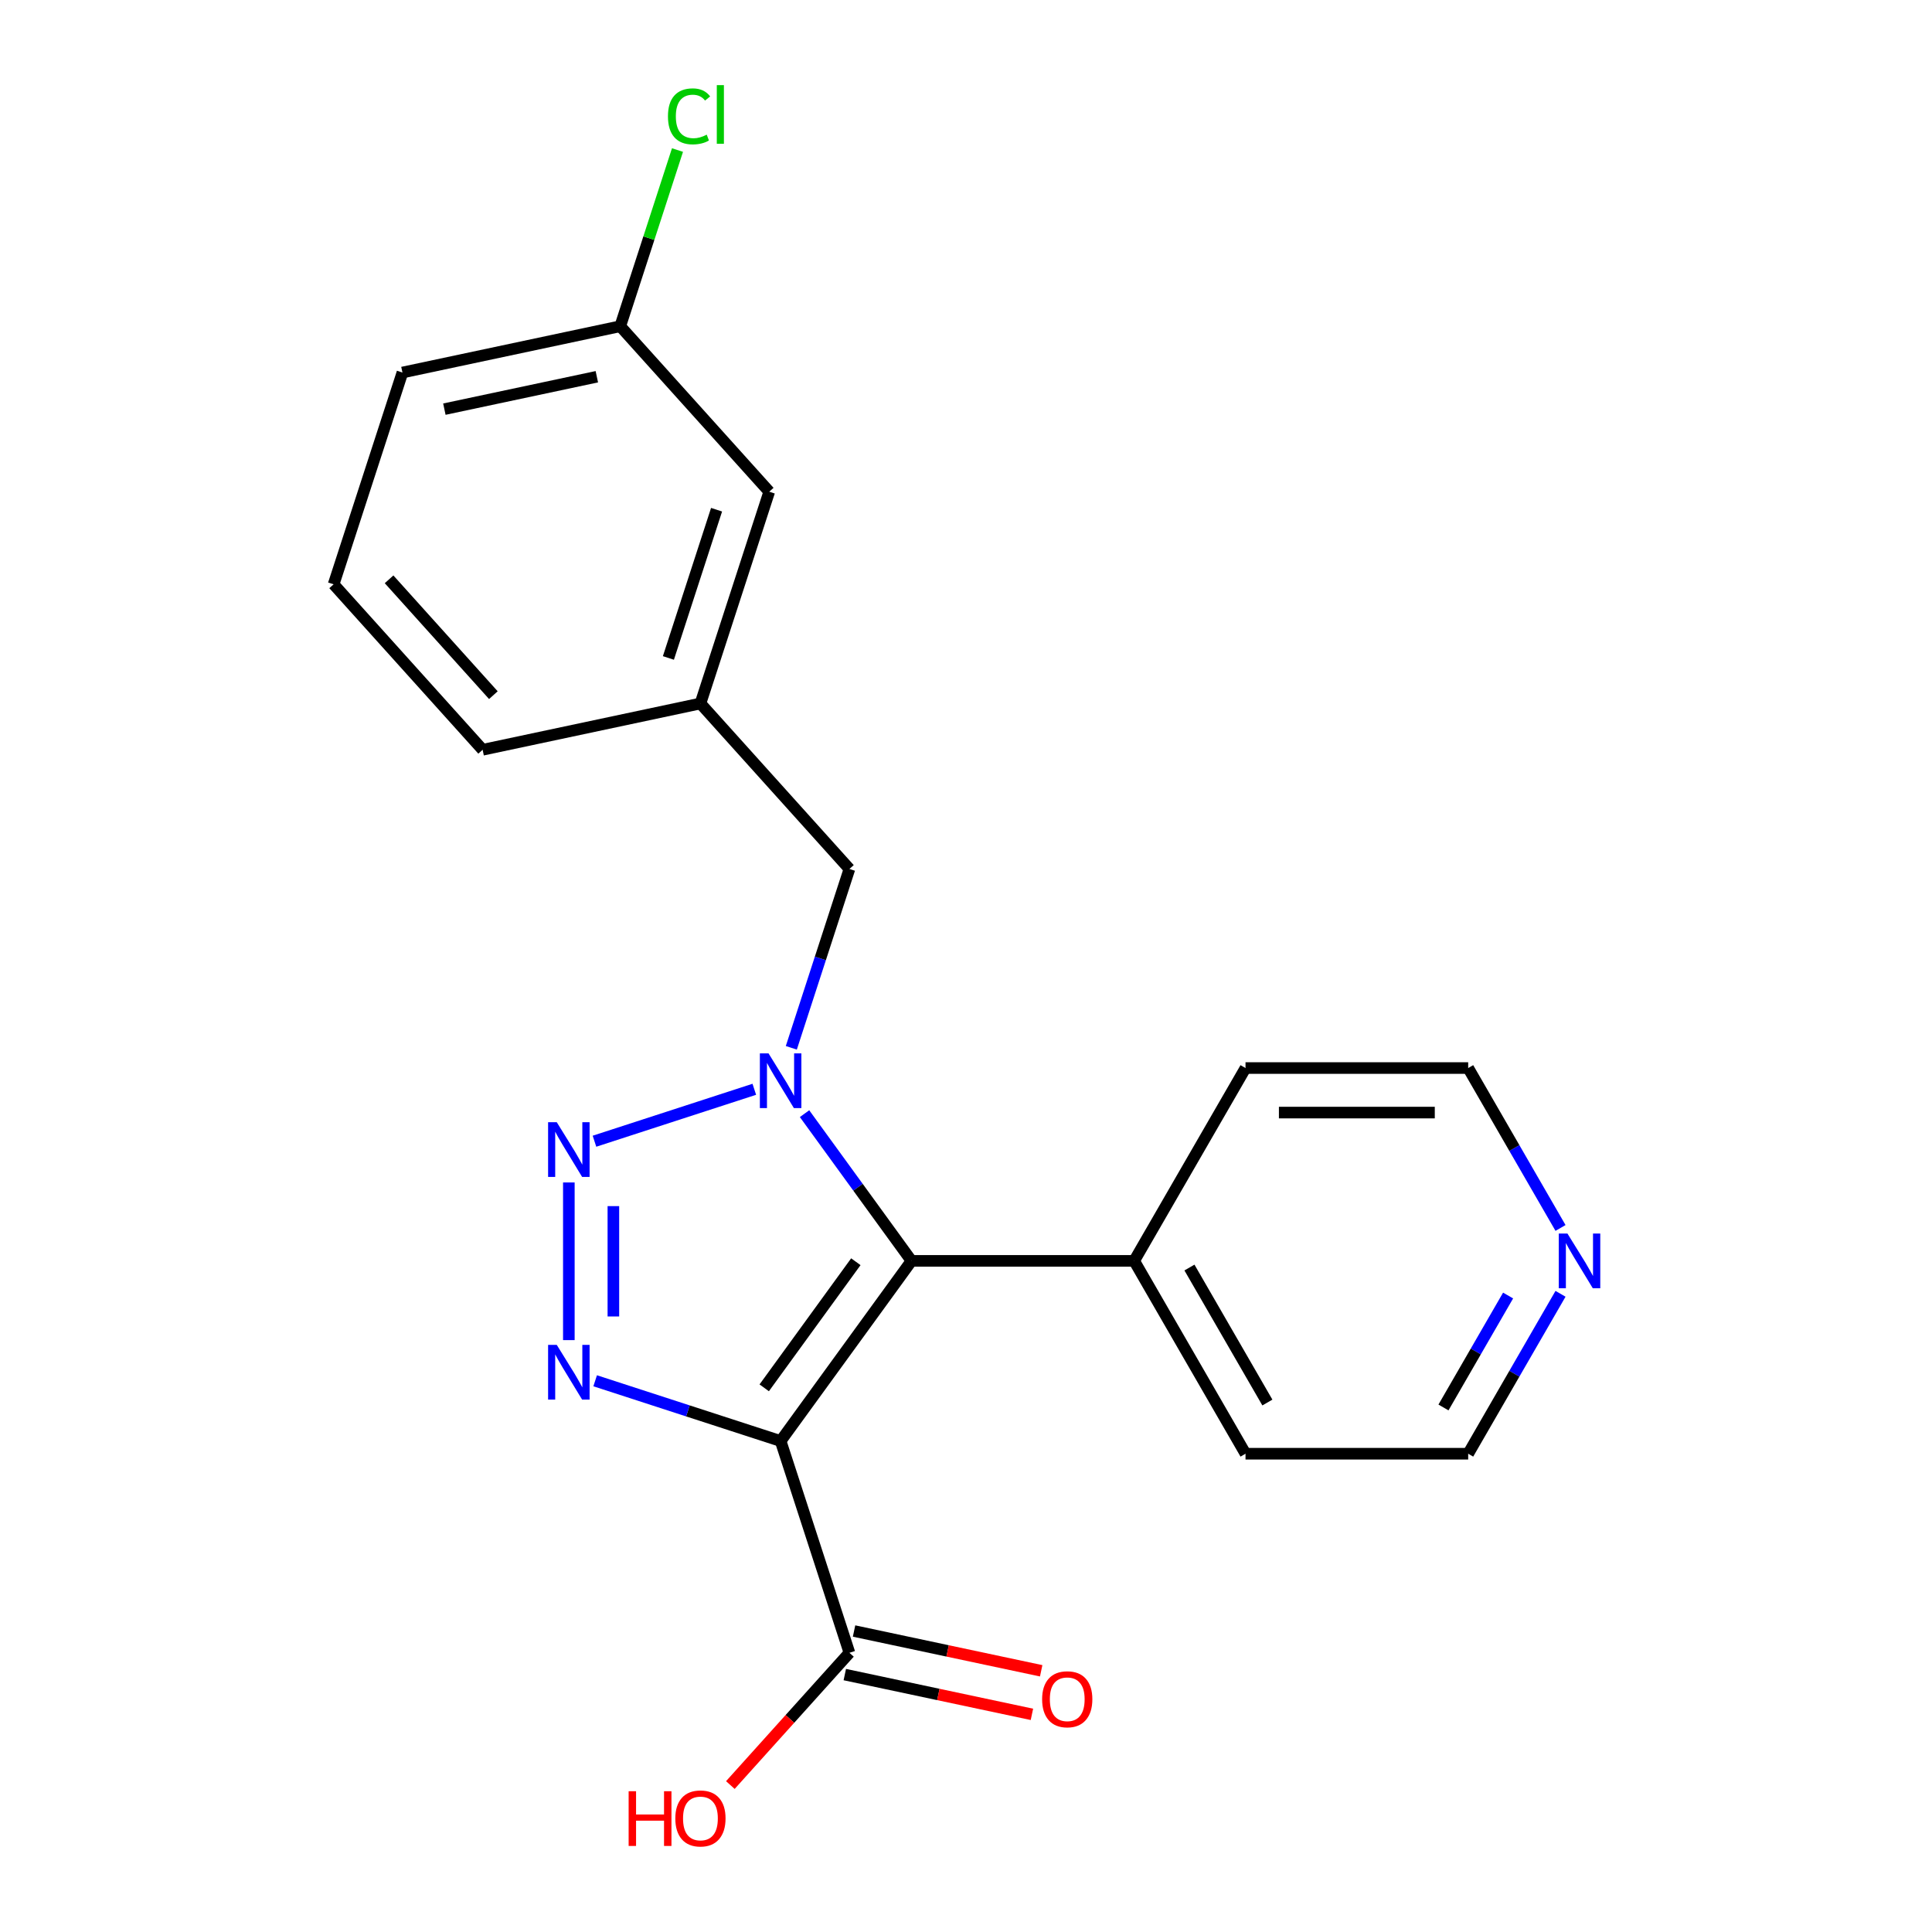 <?xml version='1.0' encoding='iso-8859-1'?>
<svg version='1.1' baseProfile='full'
              xmlns='http://www.w3.org/2000/svg'
                      xmlns:rdkit='http://www.rdkit.org/xml'
                      xmlns:xlink='http://www.w3.org/1999/xlink'
                  xml:space='preserve'
width='1000px' height='1000px' viewBox='0 0 1000 1000'>
<!-- END OF HEADER -->
<rect style='opacity:1.0;fill:#FFFFFF;stroke:none' width='1000' height='1000' x='0' y='0'> </rect>
<path class='bond-1' d='M 404.048,745.874 L 471.793,652.63' style='fill:none;fill-rule:evenodd;stroke:#000000;stroke-width:6px;stroke-linecap:butt;stroke-linejoin:miter;stroke-opacity:1' />
<path class='bond-1' d='M 395.561,718.338 L 442.983,653.068' style='fill:none;fill-rule:evenodd;stroke:#000000;stroke-width:6px;stroke-linecap:butt;stroke-linejoin:miter;stroke-opacity:1' />
<path class='bond-3' d='M 404.048,745.874 L 356.052,730.279' style='fill:none;fill-rule:evenodd;stroke:#000000;stroke-width:6px;stroke-linecap:butt;stroke-linejoin:miter;stroke-opacity:1' />
<path class='bond-3' d='M 356.052,730.279 L 308.056,714.684' style='fill:none;fill-rule:evenodd;stroke:#0000FF;stroke-width:6px;stroke-linecap:butt;stroke-linejoin:miter;stroke-opacity:1' />
<path class='bond-4' d='M 404.048,745.874 L 439.664,855.488' style='fill:none;fill-rule:evenodd;stroke:#000000;stroke-width:6px;stroke-linecap:butt;stroke-linejoin:miter;stroke-opacity:1' />
<path class='bond-0' d='M 416.43,576.428 L 444.112,614.529' style='fill:none;fill-rule:evenodd;stroke:#0000FF;stroke-width:6px;stroke-linecap:butt;stroke-linejoin:miter;stroke-opacity:1' />
<path class='bond-0' d='M 444.112,614.529 L 471.793,652.63' style='fill:none;fill-rule:evenodd;stroke:#000000;stroke-width:6px;stroke-linecap:butt;stroke-linejoin:miter;stroke-opacity:1' />
<path class='bond-5' d='M 409.585,542.346 L 424.625,496.059' style='fill:none;fill-rule:evenodd;stroke:#0000FF;stroke-width:6px;stroke-linecap:butt;stroke-linejoin:miter;stroke-opacity:1' />
<path class='bond-5' d='M 424.625,496.059 L 439.664,449.773' style='fill:none;fill-rule:evenodd;stroke:#000000;stroke-width:6px;stroke-linecap:butt;stroke-linejoin:miter;stroke-opacity:1' />
<path class='bond-21' d='M 390.427,563.813 L 307.698,590.693' style='fill:none;fill-rule:evenodd;stroke:#0000FF;stroke-width:6px;stroke-linecap:butt;stroke-linejoin:miter;stroke-opacity:1' />
<path class='bond-6' d='M 471.793,652.63 L 587.049,652.63' style='fill:none;fill-rule:evenodd;stroke:#000000;stroke-width:6px;stroke-linecap:butt;stroke-linejoin:miter;stroke-opacity:1' />
<path class='bond-2' d='M 294.434,612.044 L 294.434,693.643' style='fill:none;fill-rule:evenodd;stroke:#0000FF;stroke-width:6px;stroke-linecap:butt;stroke-linejoin:miter;stroke-opacity:1' />
<path class='bond-2' d='M 317.485,624.284 L 317.485,681.403' style='fill:none;fill-rule:evenodd;stroke:#0000FF;stroke-width:6px;stroke-linecap:butt;stroke-linejoin:miter;stroke-opacity:1' />
<path class='bond-7' d='M 437.268,866.761 L 485.695,877.055' style='fill:none;fill-rule:evenodd;stroke:#000000;stroke-width:6px;stroke-linecap:butt;stroke-linejoin:miter;stroke-opacity:1' />
<path class='bond-7' d='M 485.695,877.055 L 534.123,887.349' style='fill:none;fill-rule:evenodd;stroke:#FF0000;stroke-width:6px;stroke-linecap:butt;stroke-linejoin:miter;stroke-opacity:1' />
<path class='bond-7' d='M 442.06,844.214 L 490.488,854.508' style='fill:none;fill-rule:evenodd;stroke:#000000;stroke-width:6px;stroke-linecap:butt;stroke-linejoin:miter;stroke-opacity:1' />
<path class='bond-7' d='M 490.488,854.508 L 538.915,864.801' style='fill:none;fill-rule:evenodd;stroke:#FF0000;stroke-width:6px;stroke-linecap:butt;stroke-linejoin:miter;stroke-opacity:1' />
<path class='bond-10' d='M 439.664,855.488 L 408.848,889.713' style='fill:none;fill-rule:evenodd;stroke:#000000;stroke-width:6px;stroke-linecap:butt;stroke-linejoin:miter;stroke-opacity:1' />
<path class='bond-10' d='M 408.848,889.713 L 378.032,923.938' style='fill:none;fill-rule:evenodd;stroke:#FF0000;stroke-width:6px;stroke-linecap:butt;stroke-linejoin:miter;stroke-opacity:1' />
<path class='bond-9' d='M 439.664,449.773 L 362.543,364.122' style='fill:none;fill-rule:evenodd;stroke:#000000;stroke-width:6px;stroke-linecap:butt;stroke-linejoin:miter;stroke-opacity:1' />
<path class='bond-18' d='M 587.049,652.63 L 644.676,552.817' style='fill:none;fill-rule:evenodd;stroke:#000000;stroke-width:6px;stroke-linecap:butt;stroke-linejoin:miter;stroke-opacity:1' />
<path class='bond-19' d='M 587.049,652.63 L 644.676,752.444' style='fill:none;fill-rule:evenodd;stroke:#000000;stroke-width:6px;stroke-linecap:butt;stroke-linejoin:miter;stroke-opacity:1' />
<path class='bond-19' d='M 615.655,656.077 L 655.995,725.947' style='fill:none;fill-rule:evenodd;stroke:#000000;stroke-width:6px;stroke-linecap:butt;stroke-linejoin:miter;stroke-opacity:1' />
<path class='bond-8' d='M 807.72,669.672 L 783.825,711.058' style='fill:none;fill-rule:evenodd;stroke:#0000FF;stroke-width:6px;stroke-linecap:butt;stroke-linejoin:miter;stroke-opacity:1' />
<path class='bond-8' d='M 783.825,711.058 L 759.931,752.444' style='fill:none;fill-rule:evenodd;stroke:#000000;stroke-width:6px;stroke-linecap:butt;stroke-linejoin:miter;stroke-opacity:1' />
<path class='bond-8' d='M 780.589,670.562 L 763.863,699.532' style='fill:none;fill-rule:evenodd;stroke:#0000FF;stroke-width:6px;stroke-linecap:butt;stroke-linejoin:miter;stroke-opacity:1' />
<path class='bond-8' d='M 763.863,699.532 L 747.137,728.503' style='fill:none;fill-rule:evenodd;stroke:#000000;stroke-width:6px;stroke-linecap:butt;stroke-linejoin:miter;stroke-opacity:1' />
<path class='bond-22' d='M 807.72,635.589 L 783.825,594.203' style='fill:none;fill-rule:evenodd;stroke:#0000FF;stroke-width:6px;stroke-linecap:butt;stroke-linejoin:miter;stroke-opacity:1' />
<path class='bond-22' d='M 783.825,594.203 L 759.931,552.817' style='fill:none;fill-rule:evenodd;stroke:#000000;stroke-width:6px;stroke-linecap:butt;stroke-linejoin:miter;stroke-opacity:1' />
<path class='bond-11' d='M 362.543,364.122 L 398.159,254.508' style='fill:none;fill-rule:evenodd;stroke:#000000;stroke-width:6px;stroke-linecap:butt;stroke-linejoin:miter;stroke-opacity:1' />
<path class='bond-11' d='M 345.963,340.557 L 370.894,263.827' style='fill:none;fill-rule:evenodd;stroke:#000000;stroke-width:6px;stroke-linecap:butt;stroke-linejoin:miter;stroke-opacity:1' />
<path class='bond-17' d='M 362.543,364.122 L 249.807,388.085' style='fill:none;fill-rule:evenodd;stroke:#000000;stroke-width:6px;stroke-linecap:butt;stroke-linejoin:miter;stroke-opacity:1' />
<path class='bond-12' d='M 398.159,254.508 L 321.038,168.857' style='fill:none;fill-rule:evenodd;stroke:#000000;stroke-width:6px;stroke-linecap:butt;stroke-linejoin:miter;stroke-opacity:1' />
<path class='bond-13' d='M 321.038,168.857 L 335.854,123.26' style='fill:none;fill-rule:evenodd;stroke:#000000;stroke-width:6px;stroke-linecap:butt;stroke-linejoin:miter;stroke-opacity:1' />
<path class='bond-13' d='M 335.854,123.26 L 350.669,77.664' style='fill:none;fill-rule:evenodd;stroke:#00CC00;stroke-width:6px;stroke-linecap:butt;stroke-linejoin:miter;stroke-opacity:1' />
<path class='bond-23' d='M 321.038,168.857 L 208.302,192.819' style='fill:none;fill-rule:evenodd;stroke:#000000;stroke-width:6px;stroke-linecap:butt;stroke-linejoin:miter;stroke-opacity:1' />
<path class='bond-23' d='M 308.921,194.998 L 230.005,211.772' style='fill:none;fill-rule:evenodd;stroke:#000000;stroke-width:6px;stroke-linecap:butt;stroke-linejoin:miter;stroke-opacity:1' />
<path class='bond-14' d='M 172.686,302.434 L 249.807,388.085' style='fill:none;fill-rule:evenodd;stroke:#000000;stroke-width:6px;stroke-linecap:butt;stroke-linejoin:miter;stroke-opacity:1' />
<path class='bond-14' d='M 201.385,299.857 L 255.369,359.813' style='fill:none;fill-rule:evenodd;stroke:#000000;stroke-width:6px;stroke-linecap:butt;stroke-linejoin:miter;stroke-opacity:1' />
<path class='bond-20' d='M 172.686,302.434 L 208.302,192.819' style='fill:none;fill-rule:evenodd;stroke:#000000;stroke-width:6px;stroke-linecap:butt;stroke-linejoin:miter;stroke-opacity:1' />
<path class='bond-15' d='M 759.931,752.444 L 644.676,752.444' style='fill:none;fill-rule:evenodd;stroke:#000000;stroke-width:6px;stroke-linecap:butt;stroke-linejoin:miter;stroke-opacity:1' />
<path class='bond-16' d='M 759.931,552.817 L 644.676,552.817' style='fill:none;fill-rule:evenodd;stroke:#000000;stroke-width:6px;stroke-linecap:butt;stroke-linejoin:miter;stroke-opacity:1' />
<path class='bond-16' d='M 742.643,575.868 L 661.964,575.868' style='fill:none;fill-rule:evenodd;stroke:#000000;stroke-width:6px;stroke-linecap:butt;stroke-linejoin:miter;stroke-opacity:1' />
<path  class='atom-1' d='M 397.788 545.227
L 407.068 560.227
Q 407.988 561.707, 409.468 564.387
Q 410.948 567.067, 411.028 567.227
L 411.028 545.227
L 414.788 545.227
L 414.788 573.547
L 410.908 573.547
L 400.948 557.147
Q 399.788 555.227, 398.548 553.027
Q 397.348 550.827, 396.988 550.147
L 396.988 573.547
L 393.308 573.547
L 393.308 545.227
L 397.788 545.227
' fill='#0000FF'/>
<path  class='atom-3' d='M 288.174 580.843
L 297.454 595.843
Q 298.374 597.323, 299.854 600.003
Q 301.334 602.683, 301.414 602.843
L 301.414 580.843
L 305.174 580.843
L 305.174 609.163
L 301.294 609.163
L 291.334 592.763
Q 290.174 590.843, 288.934 588.643
Q 287.734 586.443, 287.374 585.763
L 287.374 609.163
L 283.694 609.163
L 283.694 580.843
L 288.174 580.843
' fill='#0000FF'/>
<path  class='atom-4' d='M 288.174 696.098
L 297.454 711.098
Q 298.374 712.578, 299.854 715.258
Q 301.334 717.938, 301.414 718.098
L 301.414 696.098
L 305.174 696.098
L 305.174 724.418
L 301.294 724.418
L 291.334 708.018
Q 290.174 706.098, 288.934 703.898
Q 287.734 701.698, 287.374 701.018
L 287.374 724.418
L 283.694 724.418
L 283.694 696.098
L 288.174 696.098
' fill='#0000FF'/>
<path  class='atom-8' d='M 539.4 879.531
Q 539.4 872.731, 542.76 868.931
Q 546.12 865.131, 552.4 865.131
Q 558.68 865.131, 562.04 868.931
Q 565.4 872.731, 565.4 879.531
Q 565.4 886.411, 562 890.331
Q 558.6 894.211, 552.4 894.211
Q 546.16 894.211, 542.76 890.331
Q 539.4 886.451, 539.4 879.531
M 552.4 891.011
Q 556.72 891.011, 559.04 888.131
Q 561.4 885.211, 561.4 879.531
Q 561.4 873.971, 559.04 871.171
Q 556.72 868.331, 552.4 868.331
Q 548.08 868.331, 545.72 871.131
Q 543.4 873.931, 543.4 879.531
Q 543.4 885.251, 545.72 888.131
Q 548.08 891.011, 552.4 891.011
' fill='#FF0000'/>
<path  class='atom-9' d='M 811.299 638.47
L 820.579 653.47
Q 821.499 654.95, 822.979 657.63
Q 824.459 660.31, 824.539 660.47
L 824.539 638.47
L 828.299 638.47
L 828.299 666.79
L 824.419 666.79
L 814.459 650.39
Q 813.299 648.47, 812.059 646.27
Q 810.859 644.07, 810.499 643.39
L 810.499 666.79
L 806.819 666.79
L 806.819 638.47
L 811.299 638.47
' fill='#0000FF'/>
<path  class='atom-11' d='M 325.383 927.139
L 329.223 927.139
L 329.223 939.179
L 343.703 939.179
L 343.703 927.139
L 347.543 927.139
L 347.543 955.459
L 343.703 955.459
L 343.703 942.379
L 329.223 942.379
L 329.223 955.459
L 325.383 955.459
L 325.383 927.139
' fill='#FF0000'/>
<path  class='atom-11' d='M 349.543 941.219
Q 349.543 934.419, 352.903 930.619
Q 356.263 926.819, 362.543 926.819
Q 368.823 926.819, 372.183 930.619
Q 375.543 934.419, 375.543 941.219
Q 375.543 948.099, 372.143 952.019
Q 368.743 955.899, 362.543 955.899
Q 356.303 955.899, 352.903 952.019
Q 349.543 948.139, 349.543 941.219
M 362.543 952.699
Q 366.863 952.699, 369.183 949.819
Q 371.543 946.899, 371.543 941.219
Q 371.543 935.659, 369.183 932.859
Q 366.863 930.019, 362.543 930.019
Q 358.223 930.019, 355.863 932.819
Q 353.543 935.619, 353.543 941.219
Q 353.543 946.939, 355.863 949.819
Q 358.223 952.699, 362.543 952.699
' fill='#FF0000'/>
<path  class='atom-14' d='M 345.734 60.222
Q 345.734 53.182, 349.014 49.502
Q 352.334 45.782, 358.614 45.782
Q 364.454 45.782, 367.574 49.903
L 364.934 52.062
Q 362.654 49.062, 358.614 49.062
Q 354.334 49.062, 352.054 51.943
Q 349.814 54.782, 349.814 60.222
Q 349.814 65.823, 352.134 68.703
Q 354.494 71.582, 359.054 71.582
Q 362.174 71.582, 365.814 69.703
L 366.934 72.703
Q 365.454 73.662, 363.214 74.222
Q 360.974 74.782, 358.494 74.782
Q 352.334 74.782, 349.014 71.022
Q 345.734 67.263, 345.734 60.222
' fill='#00CC00'/>
<path  class='atom-14' d='M 371.014 44.062
L 374.694 44.062
L 374.694 74.422
L 371.014 74.422
L 371.014 44.062
' fill='#00CC00'/>
</svg>
